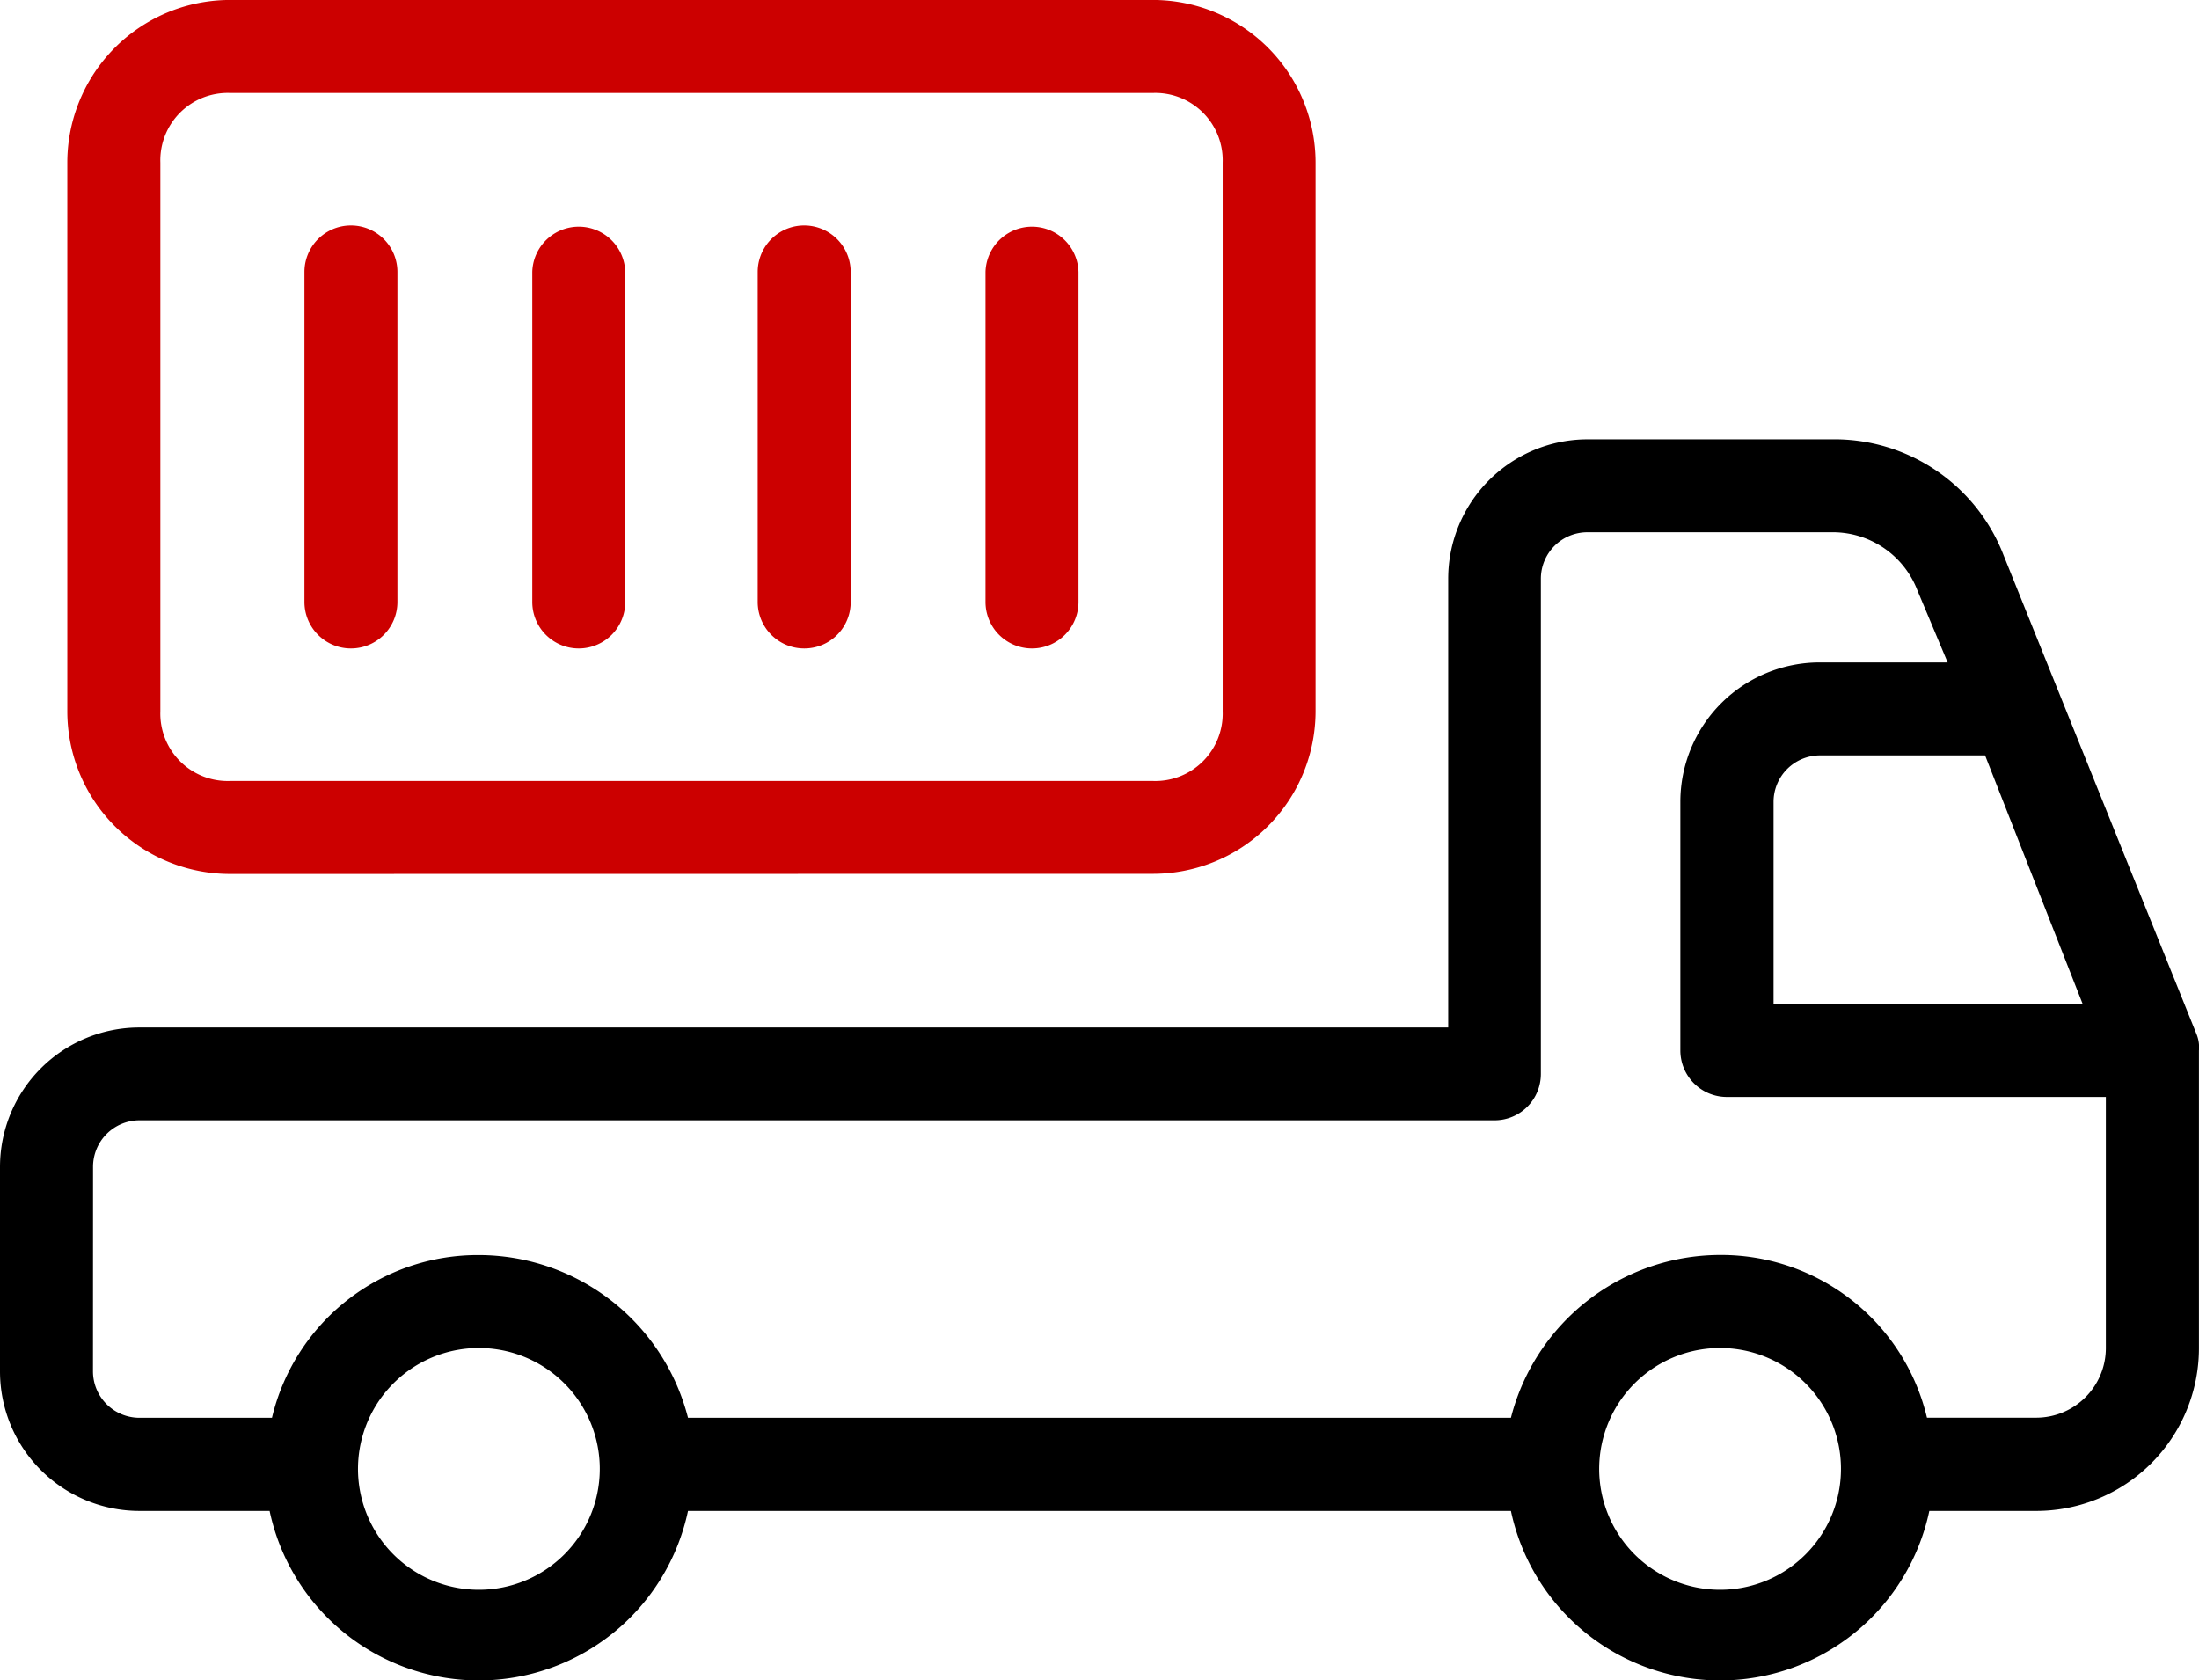 <svg viewBox="0 0 66.481 50.8" height="50.8" width="66.481" xmlns="http://www.w3.org/2000/svg" data-name="free shipping" id="free_shipping">
  <path transform="translate(-85.121 -169.836)" d="M85.121,205.111V211.3a4.217,4.217,0,0,0,4.216,4.216h3.935a6.465,6.465,0,0,0,12.649,0H130.8a6.465,6.465,0,0,0,12.649,0h3.232a4.919,4.919,0,0,0,4.919-4.919V201.6a1.053,1.053,0,0,0-.07-.492l-5.832-14.476a5.48,5.48,0,0,0-5.2-3.514h-7.378a4.216,4.216,0,0,0-4.216,4.216V200.9H89.337a4.216,4.216,0,0,0-4.216,4.216ZM99.6,217.9a3.655,3.655,0,1,1,2.584-1.071A3.652,3.652,0,0,1,99.6,217.9Zm37.524,0a3.655,3.655,0,1,1,2.584-1.071,3.652,3.652,0,0,1-2.584,1.071Zm10.962-17.708h-9.346v-6.113a1.405,1.405,0,0,1,1.406-1.405h4.989Zm-60.152,4.919a1.406,1.406,0,0,1,1.405-1.405H130.3a1.4,1.4,0,0,0,1.405-1.405V187.333a1.406,1.406,0,0,1,1.406-1.405h7.378a2.742,2.742,0,0,1,2.6,1.757l.914,2.178h-3.865a4.216,4.216,0,0,0-4.216,4.216V201.6A1.406,1.406,0,0,0,137.332,203h11.454v7.589a2.108,2.108,0,0,1-2.108,2.108h-3.3a6.395,6.395,0,0,0-6.254-4.919A6.536,6.536,0,0,0,130.8,212.7H105.921a6.536,6.536,0,0,0-6.324-4.919,6.395,6.395,0,0,0-6.254,4.919H89.337a1.405,1.405,0,0,1-1.405-1.405Z" data-name="Path 6290" id="Path_6290"></path>
  <path fill="#c00" transform="translate(-99.323 -77.282)" d="M134.177,103.7a4.918,4.918,0,0,0,4.919-4.919V82.2a4.918,4.918,0,0,0-4.919-4.919h-27.9a4.918,4.918,0,0,0-4.919,4.919V98.785a4.918,4.918,0,0,0,4.919,4.919Zm-30.006-4.919V82.2a2.038,2.038,0,0,1,2.108-2.108h27.9a2.038,2.038,0,0,1,2.108,2.108V98.785a2.038,2.038,0,0,1-2.108,2.108h-27.9a2.038,2.038,0,0,1-2.108-2.108Z" data-name="Path 6291" id="Path_6291"></path>
  <path fill="#c00" transform="translate(-149.276 -124.786)" d="M159.886,144.391a1.406,1.406,0,0,0,1.405-1.405v-9.978a1.405,1.405,0,1,0-2.811,0v9.978a1.406,1.406,0,0,0,1.405,1.405Z" data-name="Path 6292" id="Path_6292"></path>
  <path fill="#c00" transform="translate(-197.269 -124.786)" d="M214.766,144.391a1.406,1.406,0,0,0,1.406-1.405v-9.978a1.406,1.406,0,0,0-2.811,0v9.978a1.406,1.406,0,0,0,1.405,1.405Z" data-name="Path 6293" id="Path_6293"></path>
  <path fill="#c00" transform="translate(-244.773 -124.786)" d="M269.086,144.391a1.4,1.4,0,0,0,1.405-1.405v-9.978a1.405,1.405,0,1,0-2.811,0v9.978a1.406,1.406,0,0,0,1.405,1.405Z" data-name="Path 6294" id="Path_6294"></path>
  <path fill="#c00" transform="translate(-292.763 -124.786)" d="M323.963,144.391a1.406,1.406,0,0,0,1.405-1.405v-9.978a1.406,1.406,0,0,0-2.811,0v9.978a1.406,1.406,0,0,0,1.406,1.405Z" data-name="Path 6295" id="Path_6295"></path>
</svg>
